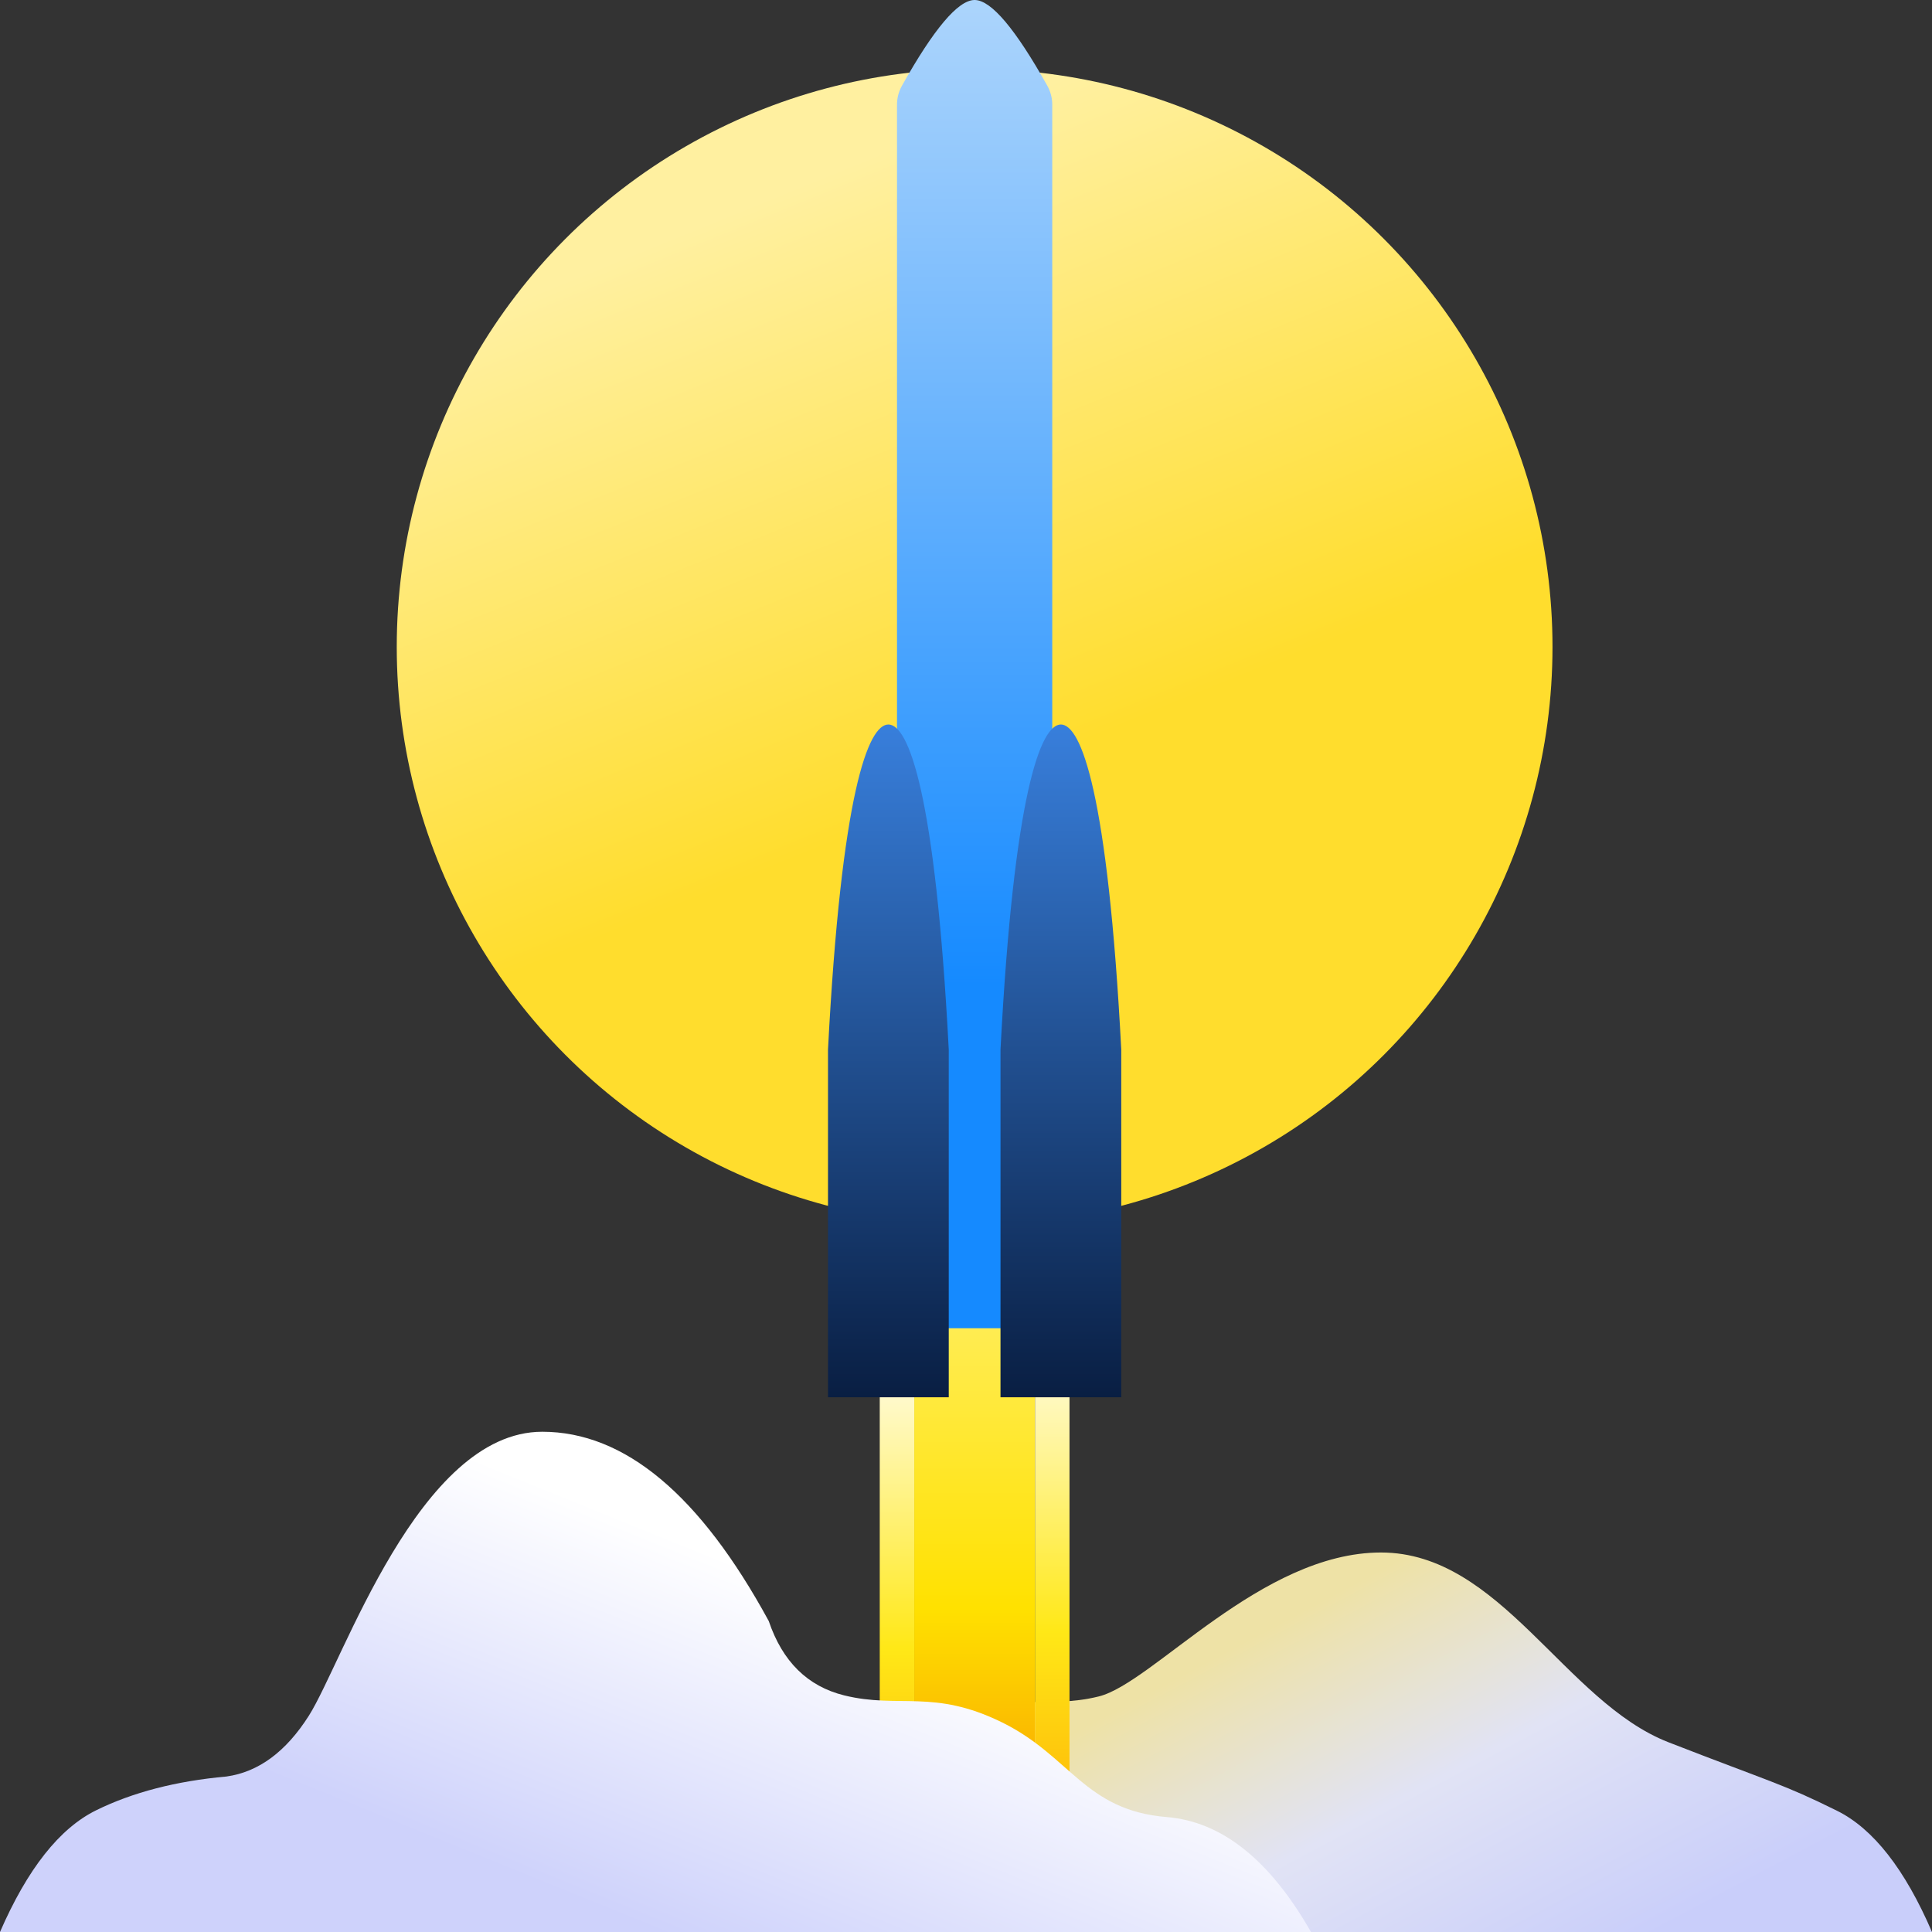 <?xml version="1.0" encoding="UTF-8"?> <svg xmlns="http://www.w3.org/2000/svg" xmlns:xlink="http://www.w3.org/1999/xlink" width="112px" height="112px" viewBox="0 0 112 112"><rect x="0" y="0" width="112" height="112" fill="#333333" stroke="none"/> <!-- Generator: Sketch 50 (54983) - http://www.bohemiancoding.com/sketch --> <title>Icon/Features/Multicolor/001-112x112</title> <desc>Created with Sketch.</desc> <defs> <linearGradient x1="43.724%" y1="6.275%" x2="64.079%" y2="56.357%" id="linearGradient-1"> <stop stop-color="#FFF0A0" offset="0%"></stop> <stop stop-color="#FFDD2D" offset="100%"></stop> </linearGradient> <linearGradient x1="32.308%" y1="50%" x2="89.037%" y2="81.353%" id="linearGradient-2"> <stop stop-color="#EEE2A6" offset="0%"></stop> <stop stop-color="#E1E3F5" offset="46.848%"></stop> <stop stop-color="#C9CEFA" offset="100%"></stop> </linearGradient> <linearGradient x1="50%" y1="0%" x2="50%" y2="73.464%" id="linearGradient-3"> <stop stop-color="#ABD4FC" offset="0%"></stop> <stop stop-color="#158AFF" offset="100%"></stop> </linearGradient> <linearGradient x1="50%" y1="0%" x2="50%" y2="100%" id="linearGradient-4"> <stop stop-color="#FFEC52" offset="0%"></stop> <stop stop-color="#FFE100" offset="47.652%"></stop> <stop stop-color="#F58600" offset="100%"></stop> </linearGradient> <linearGradient x1="50%" y1="2.949%" x2="50%" y2="100%" id="linearGradient-5"> <stop stop-color="#FFFCE4" offset="0%"></stop> <stop stop-color="#FFE817" offset="50.178%"></stop> <stop stop-color="#FC9E00" offset="100%"></stop> </linearGradient> <linearGradient x1="50%" y1="0%" x2="50%" y2="100%" id="linearGradient-6"> <stop stop-color="#387FDC" offset="0%"></stop> <stop stop-color="#091E42" offset="100%"></stop> </linearGradient> <linearGradient x1="38.845%" y1="87.974%" x2="78.711%" y2="50%" id="linearGradient-7"> <stop stop-color="#CED2FB" offset="0%"></stop> <stop stop-color="#FFFFFF" offset="100%"></stop> </linearGradient> </defs> <g id="Icon/Features/Multicolor/001-112x112" stroke="none" stroke-width="1" fill="none" fill-rule="evenodd"> <rect id="Rectangle" x="0" y="0" width="112" height="112"></rect> <circle id="Oval-4" fill="url(#linearGradient-1)" cx="56.5" cy="37.5" r="33.5"></circle> <path d="M112,112 L37,112 C39.356,107.838 42.105,105.627 45.246,105.367 C49.958,104.976 50.743,101.855 54.67,99.904 C58.597,97.953 60.56,99.123 63.702,98.343 C66.843,97.562 73.111,90 80.056,90 C87,90 90.709,98.659 96.722,101 C102.736,103.341 103.361,103.416 106.503,104.976 C108.597,106.017 110.429,108.358 112,112 Z" id="Path-10-Copy" fill="url(#linearGradient-2)"></path> <path d="M56.48,0 C56.486,8.4859022e-05 56.493,6.88347214e-08 56.5,0 C56.506,5.68922155e-08 56.511,5.7987786e-05 56.517,0 C57.468,0.02 58.866,1.675 60.712,4.967 C60.901,5.304 61,5.68 61,6.061 L61,78 L52,78 L52,6.061 C52,5.68 52.099,5.304 52.288,4.967 C54.131,1.679 55.528,0.024 56.48,0 L56.48,0 Z" id="Combined-Shape" fill="url(#linearGradient-3)"></path> <rect id="Rectangle-15" fill="url(#linearGradient-4)" x="53" y="77" width="7" height="34"></rect> <rect id="Rectangle-15-Copy-2" fill="url(#linearGradient-5)" x="60" y="77" width="2" height="34"></rect> <rect id="Rectangle-15-Copy-3" fill="url(#linearGradient-5)" x="51" y="78" width="2" height="34"></rect> <path d="M51.5,42 C52.667,42 54.222,45.944 55,60.843 L55,81 L48,81 L48,60.843 C48.778,45.944 50.333,42 51.5,42 L51.5,42 Z" id="Combined-Shape" fill="url(#linearGradient-6)"></path> <path d="M61.5,42 C62.667,42 64.222,45.944 65,60.843 L65,81 L58,81 L58,60.843 C58.778,45.944 60.333,42 61.5,42 L61.5,42 Z" id="Combined-Shape-Copy" fill="url(#linearGradient-6)"></path> <path d="M0,112 C1.592,108.342 3.449,105.991 5.571,104.946 C7.693,103.901 10.213,103.248 13.131,102.986 C14.988,102.725 16.579,101.55 17.906,99.459 C19.895,96.324 24.272,83 31.435,83 C36.209,83 40.586,86.658 44.565,93.973 C45.361,96.324 46.82,97.761 48.942,98.284 C52.126,99.068 54.115,97.892 58.094,99.851 C62.073,101.811 62.869,104.946 67.644,105.338 C70.827,105.599 73.613,107.82 76,112 L0,112 Z" id="Path-10" fill="url(#linearGradient-7)"></path> </g> </svg> 